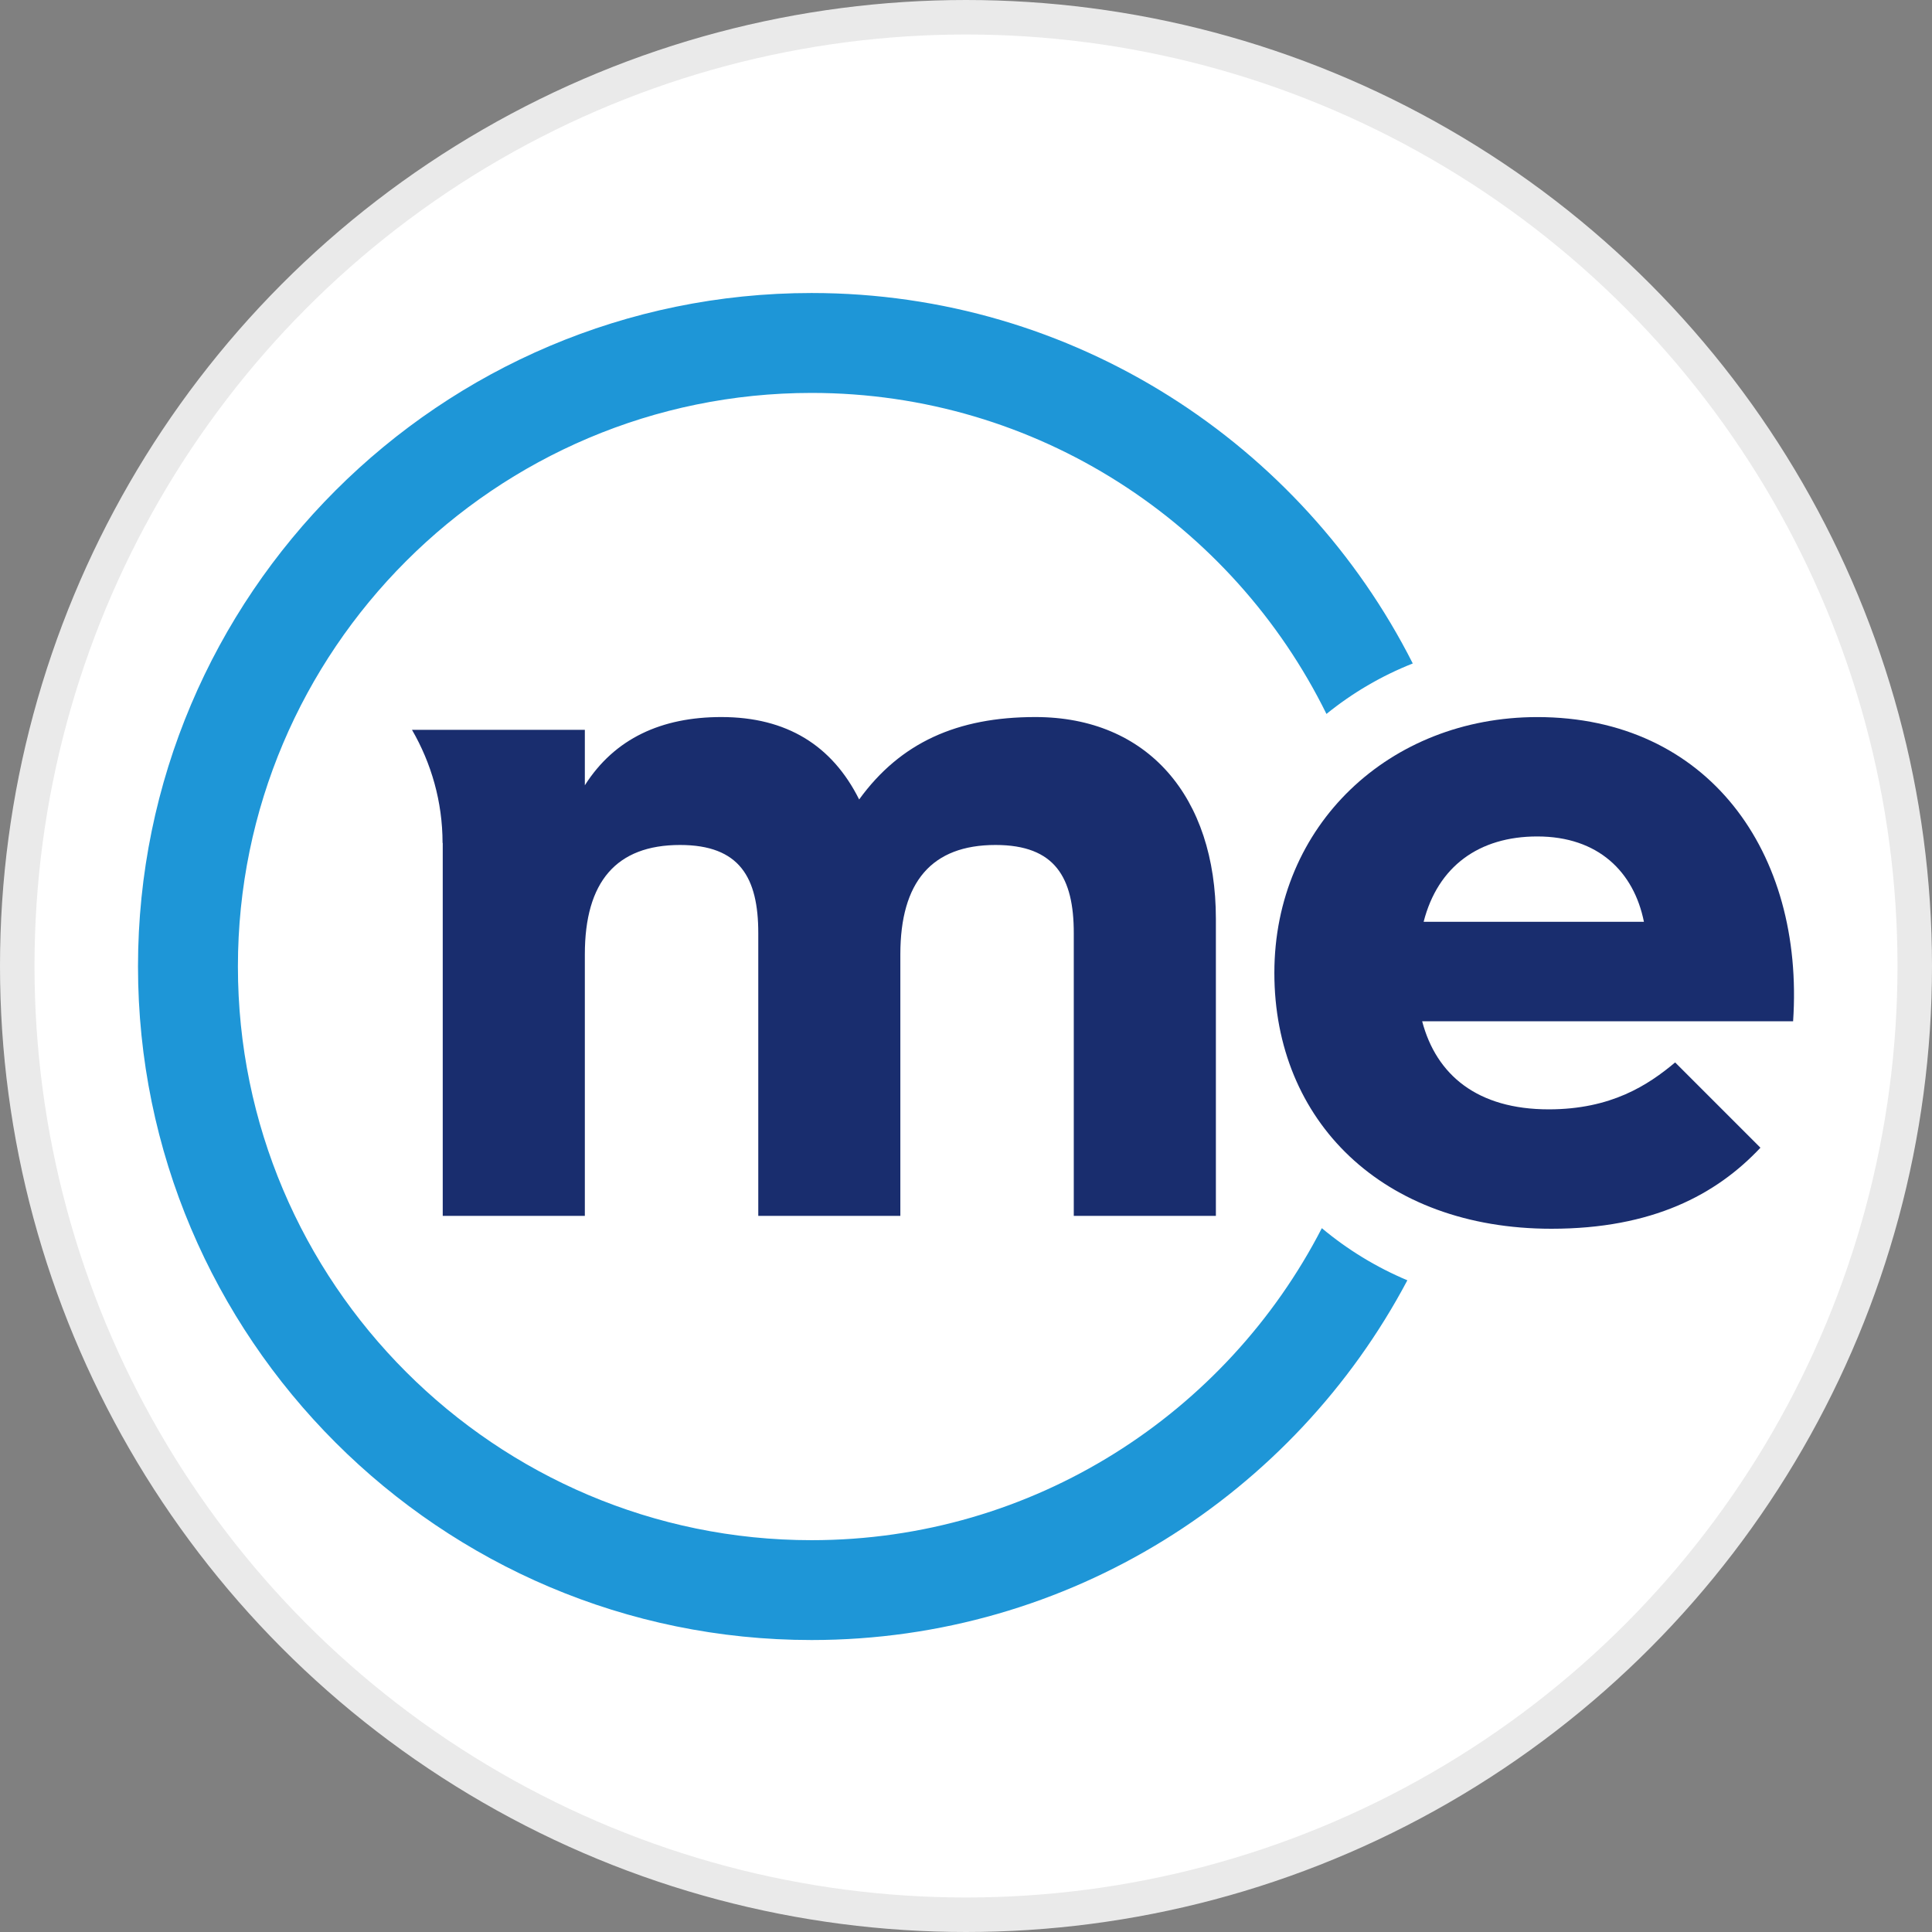 <svg width="56" height="56" viewBox="0 0 56 56" fill="none" xmlns="http://www.w3.org/2000/svg">
<rect x="0" y="0" width="56" height="56" fill="#808080" stroke="none"/>
<g id="Banca Mediolanum SpA" clip-path="url(#clip0_1221_580)">
<circle id="Banca Mediolanum SpA_2" cx="28" cy="28" r="27.5" fill="white" stroke="#EAEAEA"/>
<g id="Banca Mediolanum SpA_3">
<path id="path6477" d="M38.314 35.599C35.552 40.964 29.962 44.643 23.524 44.643C14.354 44.643 6.896 37.183 6.896 28.015C6.896 18.847 14.354 11.389 23.524 11.389C30.066 11.389 35.736 15.186 38.448 20.694C39.197 20.086 40.041 19.59 40.95 19.231C37.729 12.867 31.13 8.493 23.524 8.493C12.758 8.493 4 17.25 4 28.015C4 38.779 12.758 47.537 23.524 47.537C31.006 47.537 37.515 43.301 40.793 37.11C39.888 36.729 39.054 36.219 38.314 35.599Z" fill="#1E96D7"/>
<path id="path6481" d="M47.65 26.718C47.36 25.276 46.331 24.245 44.559 24.245C42.871 24.245 41.676 25.112 41.265 26.718H47.65ZM44.891 32.155C46.701 32.155 47.772 31.452 48.555 30.795L51.027 33.267C49.75 34.628 47.895 35.616 44.97 35.616C40.069 35.616 36.938 32.485 36.938 28.201C36.938 23.917 40.275 20.785 44.559 20.785C49.502 20.785 52.304 24.699 51.974 29.602H41.222C41.634 31.166 42.829 32.155 44.891 32.155Z" fill="#192D6E"/>
<path id="path6493" d="M11.942 21.155C12.501 22.119 12.827 23.239 12.828 24.431L12.833 24.436V35.243H16.952V27.663C16.952 25.562 17.859 24.492 19.712 24.492C21.442 24.492 21.979 25.439 21.979 27.046V35.243H26.097V27.663C26.097 25.562 27.005 24.492 28.857 24.492C30.587 24.492 31.124 25.439 31.124 27.046V35.243H35.243V26.635C35.243 23.09 33.264 20.784 30.01 20.784C27.746 20.784 26.097 21.525 24.903 23.173C24.121 21.608 22.802 20.784 20.908 20.784C19.178 20.784 17.816 21.402 16.952 22.762V21.154H12.833L11.942 21.155Z" fill="#192D6E"/>
</g>
</g>
<defs>
<clipPath id="clip0_1221_580">
<rect width="56" height="56" fill="white"/>
</clipPath>
</defs>
</svg>
